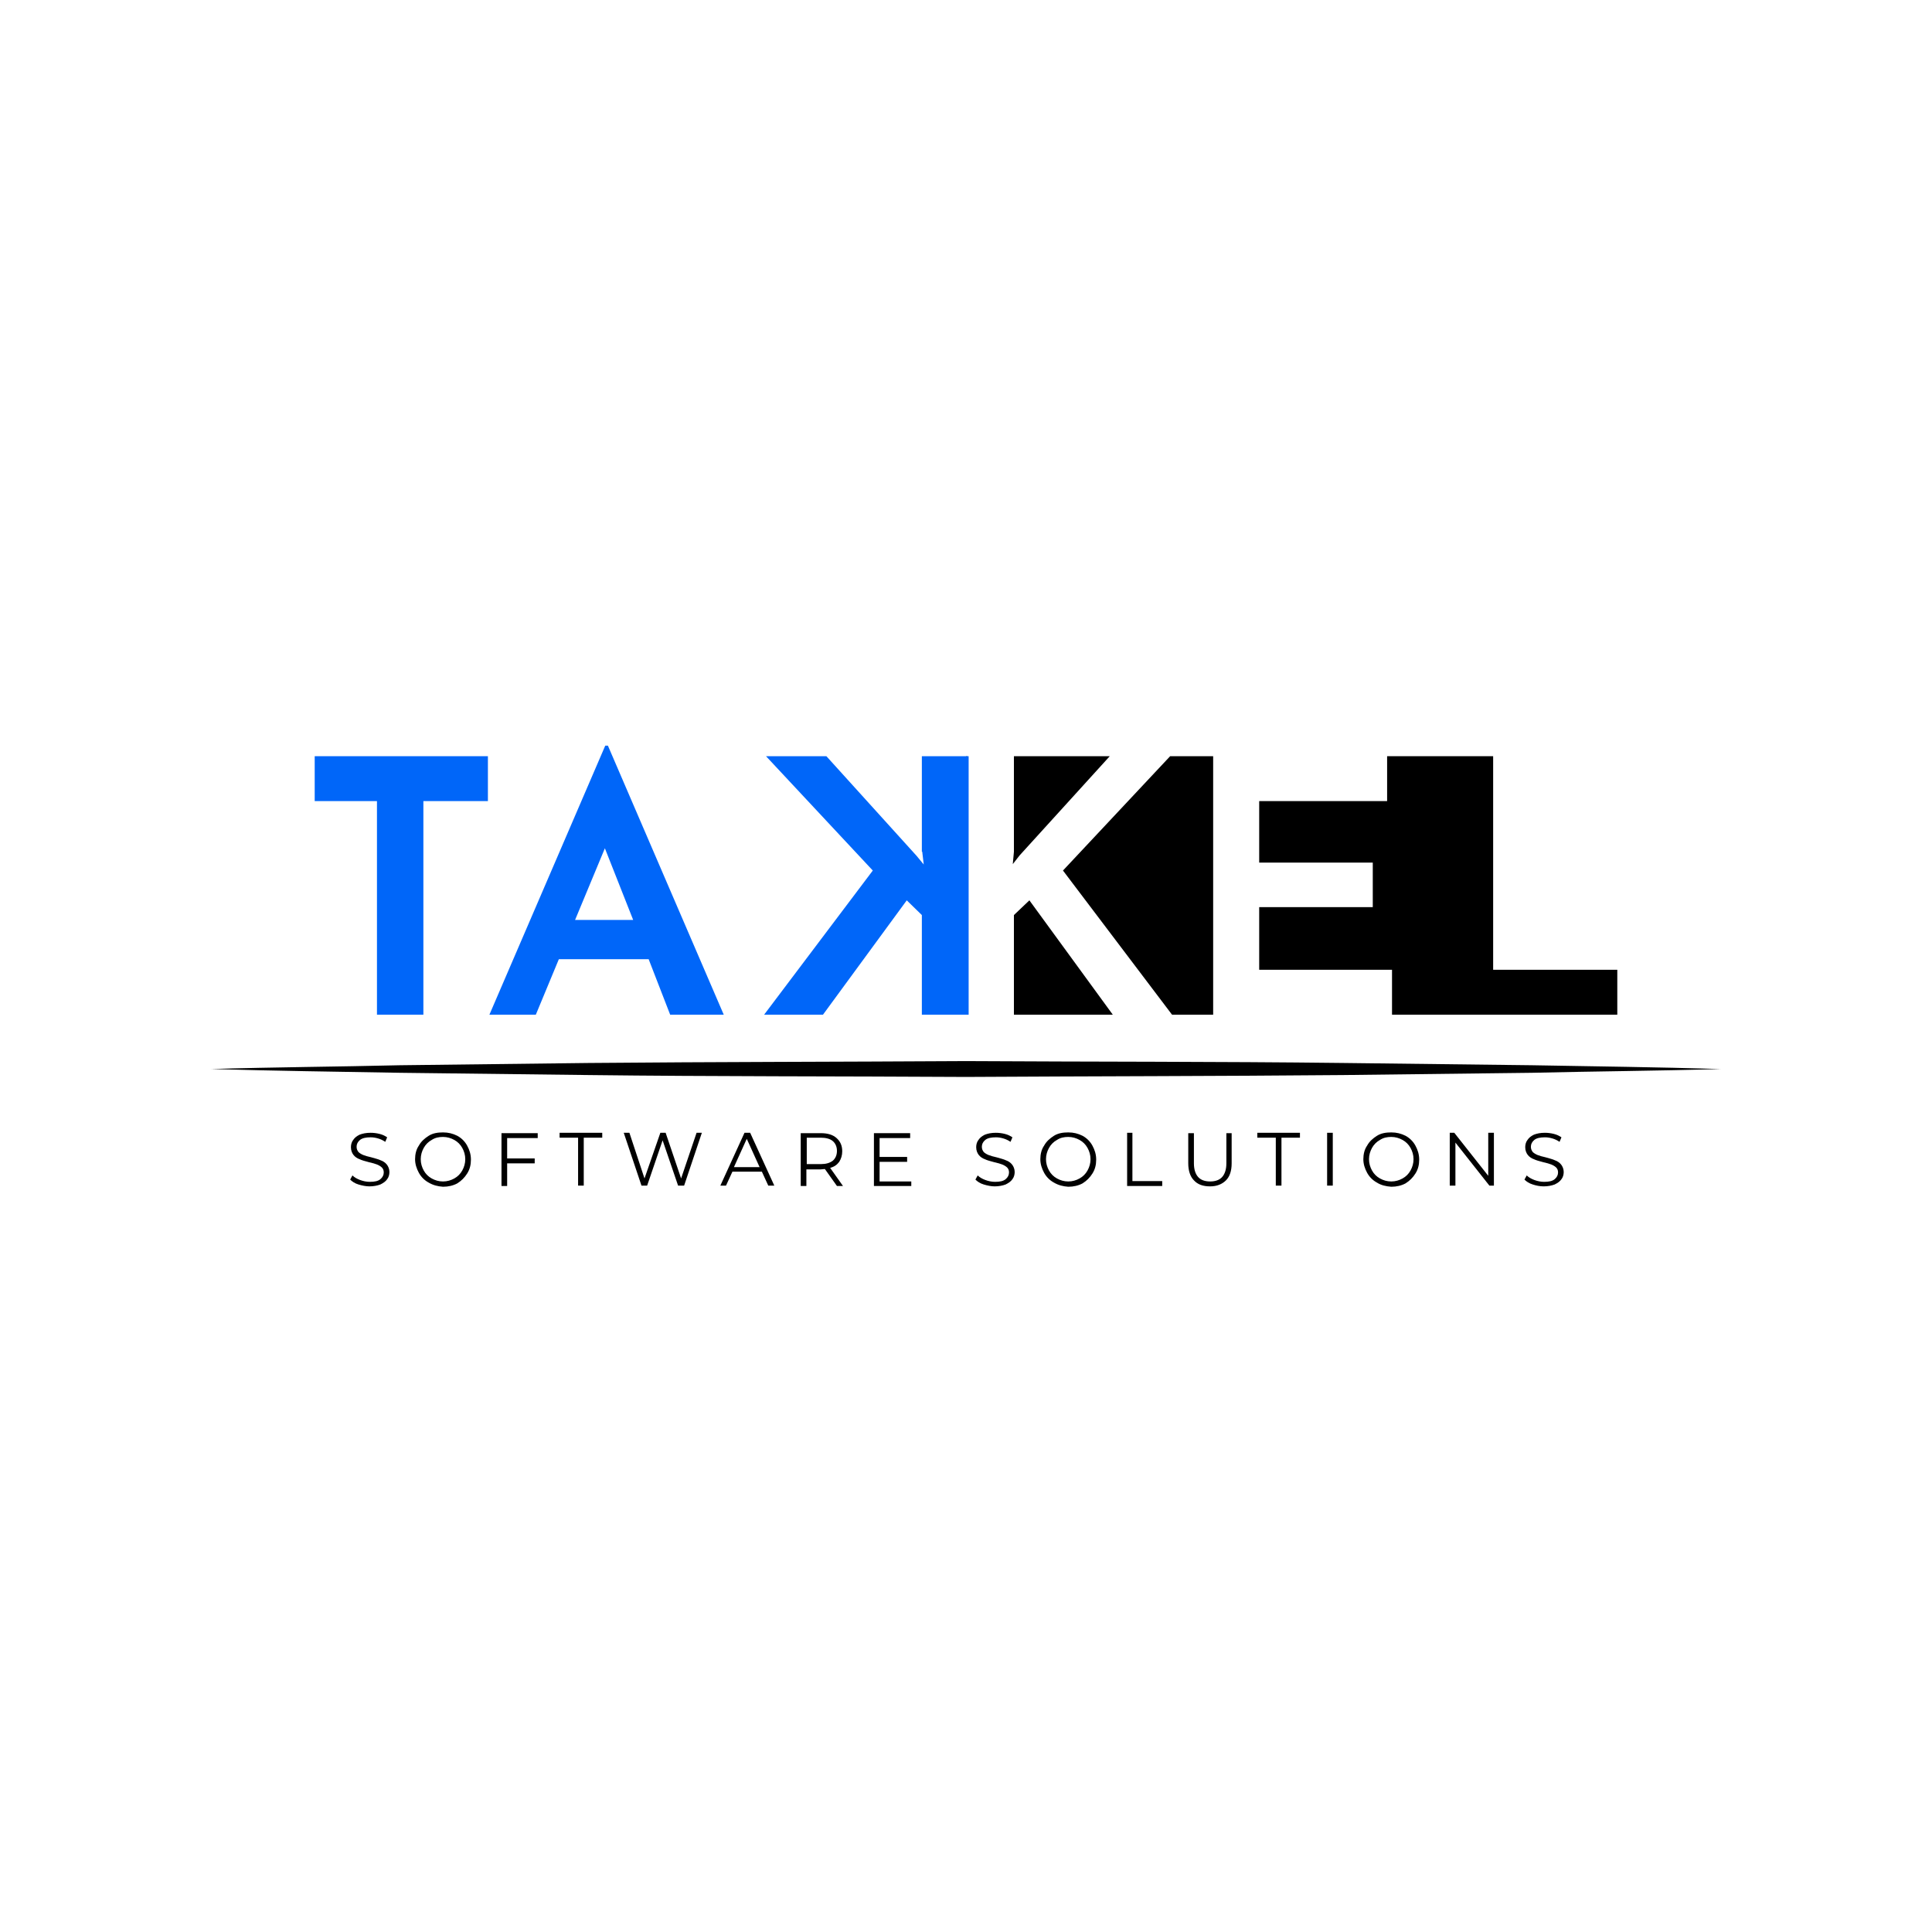 <?xml version="1.0" encoding="utf-8"?>
<!-- Generator: Adobe Illustrator 25.2.0, SVG Export Plug-In . SVG Version: 6.00 Build 0)  -->
<svg version="1.1" id="Layer_1" xmlns="http://www.w3.org/2000/svg" xmlns:xlink="http://www.w3.org/1999/xlink" x="0px" y="0px"
	 viewBox="0 0 512 512" style="enable-background:new 0 0 512 512;" xml:space="preserve">
<style type="text/css">
	.st0{fill:#0066F9;}
</style>
<g>
	<g>
		<rect x="256.1" y="200.4" width="0.2" height="68.5"/>
		<polygon points="270.2,226.7 268.4,229 268.7,225.7 268.7,200.4 294.1,200.4 		"/>
		<polygon points="272.8,238.6 294.9,268.9 268.7,268.9 268.7,242.5 		"/>
		<polygon points="310.1,200.4 321.5,200.4 321.5,268.9 310.6,268.9 281.7,230.7 		"/>
		<polygon points="428.6,257 428.6,268.9 368.9,268.9 368.9,257 333.7,257 333.7,240.4 363.8,240.4 363.8,228.6 333.7,228.6 
			333.7,212.3 367.6,212.3 367.6,200.4 395.7,200.4 395.7,257 		"/>
		<path class="st0" d="M83.4,200.4h45.9v11.9h-17.1v56.6H99.9v-56.6H83.4V200.4z"/>
		<path class="st0" d="M177.6,268.9h14.2l-30.7-71.3h-0.7l-30.7,71.3H142l6.1-14.7h23.8L177.6,268.9z M152.4,243.8l7.9-19l7.5,19
			H152.4z"/>
		<path class="st0" d="M244.4,225.7l0.4,3.4l-1.9-2.3L219,200.4h-16l28.3,30.3l-28.8,38.2h15.6l22.2-30.3l4,3.9v26.4h12.4v-68.5
			h-12.4V225.7z"/>
	</g>
	<g>
		<g>
			<path d="M95,313.9c-1-0.3-1.7-0.8-2.2-1.3l0.6-1.1c0.5,0.5,1.2,0.9,2,1.2s1.7,0.5,2.6,0.5c1.3,0,2.2-0.2,2.8-0.7
				c0.6-0.5,0.9-1.1,0.9-1.8c0-0.6-0.2-1-0.5-1.3c-0.3-0.3-0.8-0.6-1.3-0.8c-0.5-0.2-1.2-0.4-2.1-0.6c-1.1-0.3-1.9-0.5-2.5-0.8
				c-0.6-0.2-1.2-0.6-1.6-1.1c-0.4-0.5-0.7-1.2-0.7-2.1c0-0.7,0.2-1.4,0.6-1.9c0.4-0.6,0.9-1,1.7-1.4c0.8-0.3,1.7-0.5,2.9-0.5
				c0.8,0,1.6,0.1,2.4,0.3c0.8,0.2,1.4,0.5,2,0.9l-0.5,1.2c-0.6-0.4-1.2-0.7-1.9-0.9s-1.3-0.3-2-0.3c-1.2,0-2.2,0.2-2.8,0.7
				c-0.6,0.5-0.9,1.1-0.9,1.8c0,0.6,0.2,1,0.5,1.4c0.3,0.3,0.8,0.6,1.3,0.8c0.5,0.2,1.2,0.4,2.1,0.6c1,0.3,1.9,0.5,2.5,0.8
				c0.6,0.2,1.2,0.6,1.6,1.1c0.4,0.5,0.7,1.2,0.7,2c0,0.7-0.2,1.4-0.6,1.9c-0.4,0.6-1,1-1.8,1.4c-0.8,0.3-1.8,0.5-2.9,0.5
				C97,314.4,96,314.2,95,313.9z"/>
			<path d="M113.6,313.4c-1.1-0.6-2-1.5-2.6-2.6s-1-2.3-1-3.6s0.3-2.6,1-3.6c0.6-1.1,1.5-1.9,2.6-2.6s2.4-0.9,3.8-0.9
				c1.4,0,2.6,0.3,3.8,0.9c1.1,0.6,2,1.5,2.6,2.6c0.6,1.1,1,2.3,1,3.7s-0.3,2.6-1,3.7s-1.5,1.9-2.6,2.6c-1.1,0.6-2.4,0.9-3.8,0.9
				C116,314.4,114.8,314.1,113.6,313.4z M120.4,312.3c0.9-0.5,1.6-1.2,2.1-2.1s0.8-1.9,0.8-3s-0.3-2.1-0.8-3s-1.2-1.6-2.1-2.1
				c-0.9-0.5-1.9-0.8-3-0.8s-2.1,0.2-3,0.8c-0.9,0.5-1.6,1.2-2.1,2.1c-0.5,0.9-0.8,1.9-0.8,3s0.3,2.1,0.8,3c0.5,0.9,1.2,1.6,2.1,2.1
				c0.9,0.5,1.9,0.8,3,0.8S119.5,312.8,120.4,312.3z"/>
			<path d="M134.4,301.5v5.5h7.3v1.3h-7.3v6h-1.5v-14h9.6v1.3H134.4z"/>
			<path d="M153.2,301.5h-4.9v-1.3h11.3v1.3h-4.9v12.7h-1.5V301.5z"/>
			<path d="M186,300.2l-4.7,14h-1.6l-4.1-12l-4.1,12h-1.5l-4.7-14h1.5l4,12.1l4.2-12.1h1.4l4.1,12.1l4.1-12.1H186z"/>
			<path d="M201.9,310.5h-7.8l-1.7,3.7h-1.5l6.4-14h1.5l6.4,14h-1.6L201.9,310.5z M201.3,309.3l-3.4-7.5l-3.4,7.5H201.3z"/>
			<path d="M221.8,314.3l-3.2-4.5c-0.4,0-0.7,0.1-1.1,0.1h-3.8v4.4h-1.5v-14h5.3c1.8,0,3.2,0.4,4.2,1.3s1.5,2,1.5,3.5
				c0,1.1-0.3,2-0.8,2.8c-0.6,0.8-1.3,1.3-2.4,1.6l3.4,4.8H221.8z M220.7,307.6c0.7-0.6,1.1-1.5,1.1-2.6c0-1.1-0.4-2-1.1-2.6
				s-1.8-0.9-3.2-0.9h-3.7v7h3.7C218.9,308.5,219.9,308.2,220.7,307.6z"/>
			<path d="M241.5,313v1.3h-9.9v-14h9.6v1.3h-8.1v5h7.3v1.3h-7.3v5.2H241.5z"/>
			<path d="M260.7,313.9c-1-0.3-1.7-0.8-2.2-1.3l0.6-1.1c0.5,0.5,1.2,0.9,2,1.2s1.7,0.5,2.6,0.5c1.3,0,2.2-0.2,2.8-0.7
				c0.6-0.5,0.9-1.1,0.9-1.8c0-0.6-0.2-1-0.5-1.3c-0.3-0.3-0.8-0.6-1.3-0.8c-0.5-0.2-1.2-0.4-2.1-0.6c-1.1-0.3-1.9-0.5-2.5-0.8
				c-0.6-0.2-1.2-0.6-1.6-1.1c-0.4-0.5-0.7-1.2-0.7-2.1c0-0.7,0.2-1.4,0.6-1.9c0.4-0.6,0.9-1,1.7-1.4c0.8-0.3,1.7-0.5,2.9-0.5
				c0.8,0,1.6,0.1,2.4,0.3c0.8,0.2,1.4,0.5,2,0.9l-0.5,1.2c-0.6-0.4-1.2-0.7-1.9-0.9s-1.3-0.3-2-0.3c-1.2,0-2.2,0.2-2.8,0.7
				c-0.6,0.5-0.9,1.1-0.9,1.8c0,0.6,0.2,1,0.5,1.4c0.3,0.3,0.8,0.6,1.3,0.8c0.5,0.2,1.2,0.4,2.1,0.6c1,0.3,1.9,0.5,2.5,0.8
				c0.6,0.2,1.2,0.6,1.6,1.1c0.4,0.5,0.7,1.2,0.7,2c0,0.7-0.2,1.4-0.6,1.9c-0.4,0.6-1,1-1.8,1.4c-0.8,0.3-1.8,0.5-2.9,0.5
				C262.7,314.4,261.7,314.2,260.7,313.9z"/>
			<path d="M279.3,313.4c-1.1-0.6-2-1.5-2.6-2.6s-1-2.3-1-3.6s0.3-2.6,1-3.6c0.6-1.1,1.5-1.9,2.6-2.6s2.4-0.9,3.8-0.9
				c1.4,0,2.6,0.3,3.8,0.9c1.1,0.6,2,1.5,2.6,2.6c0.6,1.1,1,2.3,1,3.7s-0.3,2.6-1,3.7s-1.5,1.9-2.6,2.6c-1.1,0.6-2.4,0.9-3.8,0.9
				C281.7,314.4,280.5,314.1,279.3,313.4z M286.1,312.3c0.9-0.5,1.6-1.2,2.1-2.1s0.8-1.9,0.8-3s-0.3-2.1-0.8-3s-1.2-1.6-2.1-2.1
				c-0.9-0.5-1.9-0.8-3-0.8s-2.1,0.2-3,0.8c-0.9,0.5-1.6,1.2-2.1,2.1c-0.5,0.9-0.8,1.9-0.8,3s0.3,2.1,0.8,3c0.5,0.9,1.2,1.6,2.1,2.1
				c0.9,0.5,1.9,0.8,3,0.8S285.2,312.8,286.1,312.3z"/>
			<path d="M298.6,300.2h1.5V313h7.9v1.3h-9.3V300.2z"/>
			<path d="M316.4,312.8c-1-1-1.5-2.6-1.5-4.5v-8h1.5v8c0,1.6,0.4,2.8,1.1,3.6c0.7,0.8,1.8,1.2,3.2,1.2c1.4,0,2.5-0.4,3.2-1.2
				c0.7-0.8,1.1-2,1.1-3.6v-8h1.4v8c0,2-0.5,3.5-1.5,4.5c-1,1-2.4,1.6-4.2,1.6C318.8,314.4,317.4,313.9,316.4,312.8z"/>
			<path d="M338.1,301.5h-4.9v-1.3h11.3v1.3h-4.9v12.7h-1.5V301.5z"/>
			<path d="M351.7,300.2h1.5v14h-1.5V300.2z"/>
			<path d="M364.9,313.4c-1.1-0.6-2-1.5-2.6-2.6s-1-2.3-1-3.6s0.3-2.6,1-3.6c0.6-1.1,1.5-1.9,2.6-2.6s2.4-0.9,3.8-0.9
				c1.4,0,2.6,0.3,3.8,0.9c1.1,0.6,2,1.5,2.6,2.6c0.6,1.1,1,2.3,1,3.7s-0.3,2.6-1,3.7s-1.5,1.9-2.6,2.6c-1.1,0.6-2.4,0.9-3.8,0.9
				C367.3,314.4,366,314.1,364.9,313.4z M371.7,312.3c0.9-0.5,1.6-1.2,2.1-2.1s0.8-1.9,0.8-3s-0.3-2.1-0.8-3s-1.2-1.6-2.1-2.1
				c-0.9-0.5-1.9-0.8-3-0.8s-2.1,0.2-3,0.8c-0.9,0.5-1.6,1.2-2.1,2.1c-0.5,0.9-0.8,1.9-0.8,3s0.3,2.1,0.8,3c0.5,0.9,1.2,1.6,2.1,2.1
				c0.9,0.5,1.9,0.8,3,0.8S370.8,312.8,371.7,312.3z"/>
			<path d="M395.9,300.2v14h-1.2l-9-11.4v11.4h-1.5v-14h1.2l9,11.4v-11.4H395.9z"/>
			<path d="M406.2,313.9c-1-0.3-1.7-0.8-2.2-1.3l0.6-1.1c0.5,0.5,1.2,0.9,2,1.2s1.7,0.5,2.6,0.5c1.3,0,2.2-0.2,2.8-0.7
				c0.6-0.5,0.9-1.1,0.9-1.8c0-0.6-0.2-1-0.5-1.3c-0.3-0.3-0.8-0.6-1.3-0.8c-0.5-0.2-1.2-0.4-2.1-0.6c-1.1-0.3-1.9-0.5-2.5-0.8
				c-0.6-0.2-1.2-0.6-1.6-1.1c-0.4-0.5-0.7-1.2-0.7-2.1c0-0.7,0.2-1.4,0.6-1.9c0.4-0.6,0.9-1,1.7-1.4c0.8-0.3,1.7-0.5,2.9-0.5
				c0.8,0,1.6,0.1,2.4,0.3c0.8,0.2,1.4,0.5,2,0.9l-0.5,1.2c-0.6-0.4-1.2-0.7-1.9-0.9s-1.3-0.3-2-0.3c-1.2,0-2.2,0.2-2.8,0.7
				c-0.6,0.5-0.9,1.1-0.9,1.8c0,0.6,0.2,1,0.5,1.4c0.3,0.3,0.8,0.6,1.3,0.8c0.5,0.2,1.2,0.4,2.1,0.6c1,0.3,1.9,0.5,2.5,0.8
				c0.6,0.2,1.2,0.6,1.6,1.1c0.4,0.5,0.7,1.2,0.7,2c0,0.7-0.2,1.4-0.6,1.9c-0.4,0.6-1,1-1.8,1.4c-0.8,0.3-1.8,0.5-2.9,0.5
				C408.1,314.4,407.1,314.2,406.2,313.9z"/>
		</g>
	</g>
	<path d="M56,283.3c16.7-0.5,33.3-0.6,50-1l50-0.6c33.3-0.3,66.7-0.3,100-0.5c33.3,0.2,66.7,0.1,100,0.5l50,0.6
		c16.7,0.3,33.3,0.5,50,1c-16.7,0.5-33.3,0.6-50,1l-50,0.6c-33.3,0.3-66.7,0.3-100,0.5c-33.3-0.2-66.7-0.1-100-0.5l-50-0.6
		C89.3,284,72.7,283.8,56,283.3z"/>
</g>
</svg>
